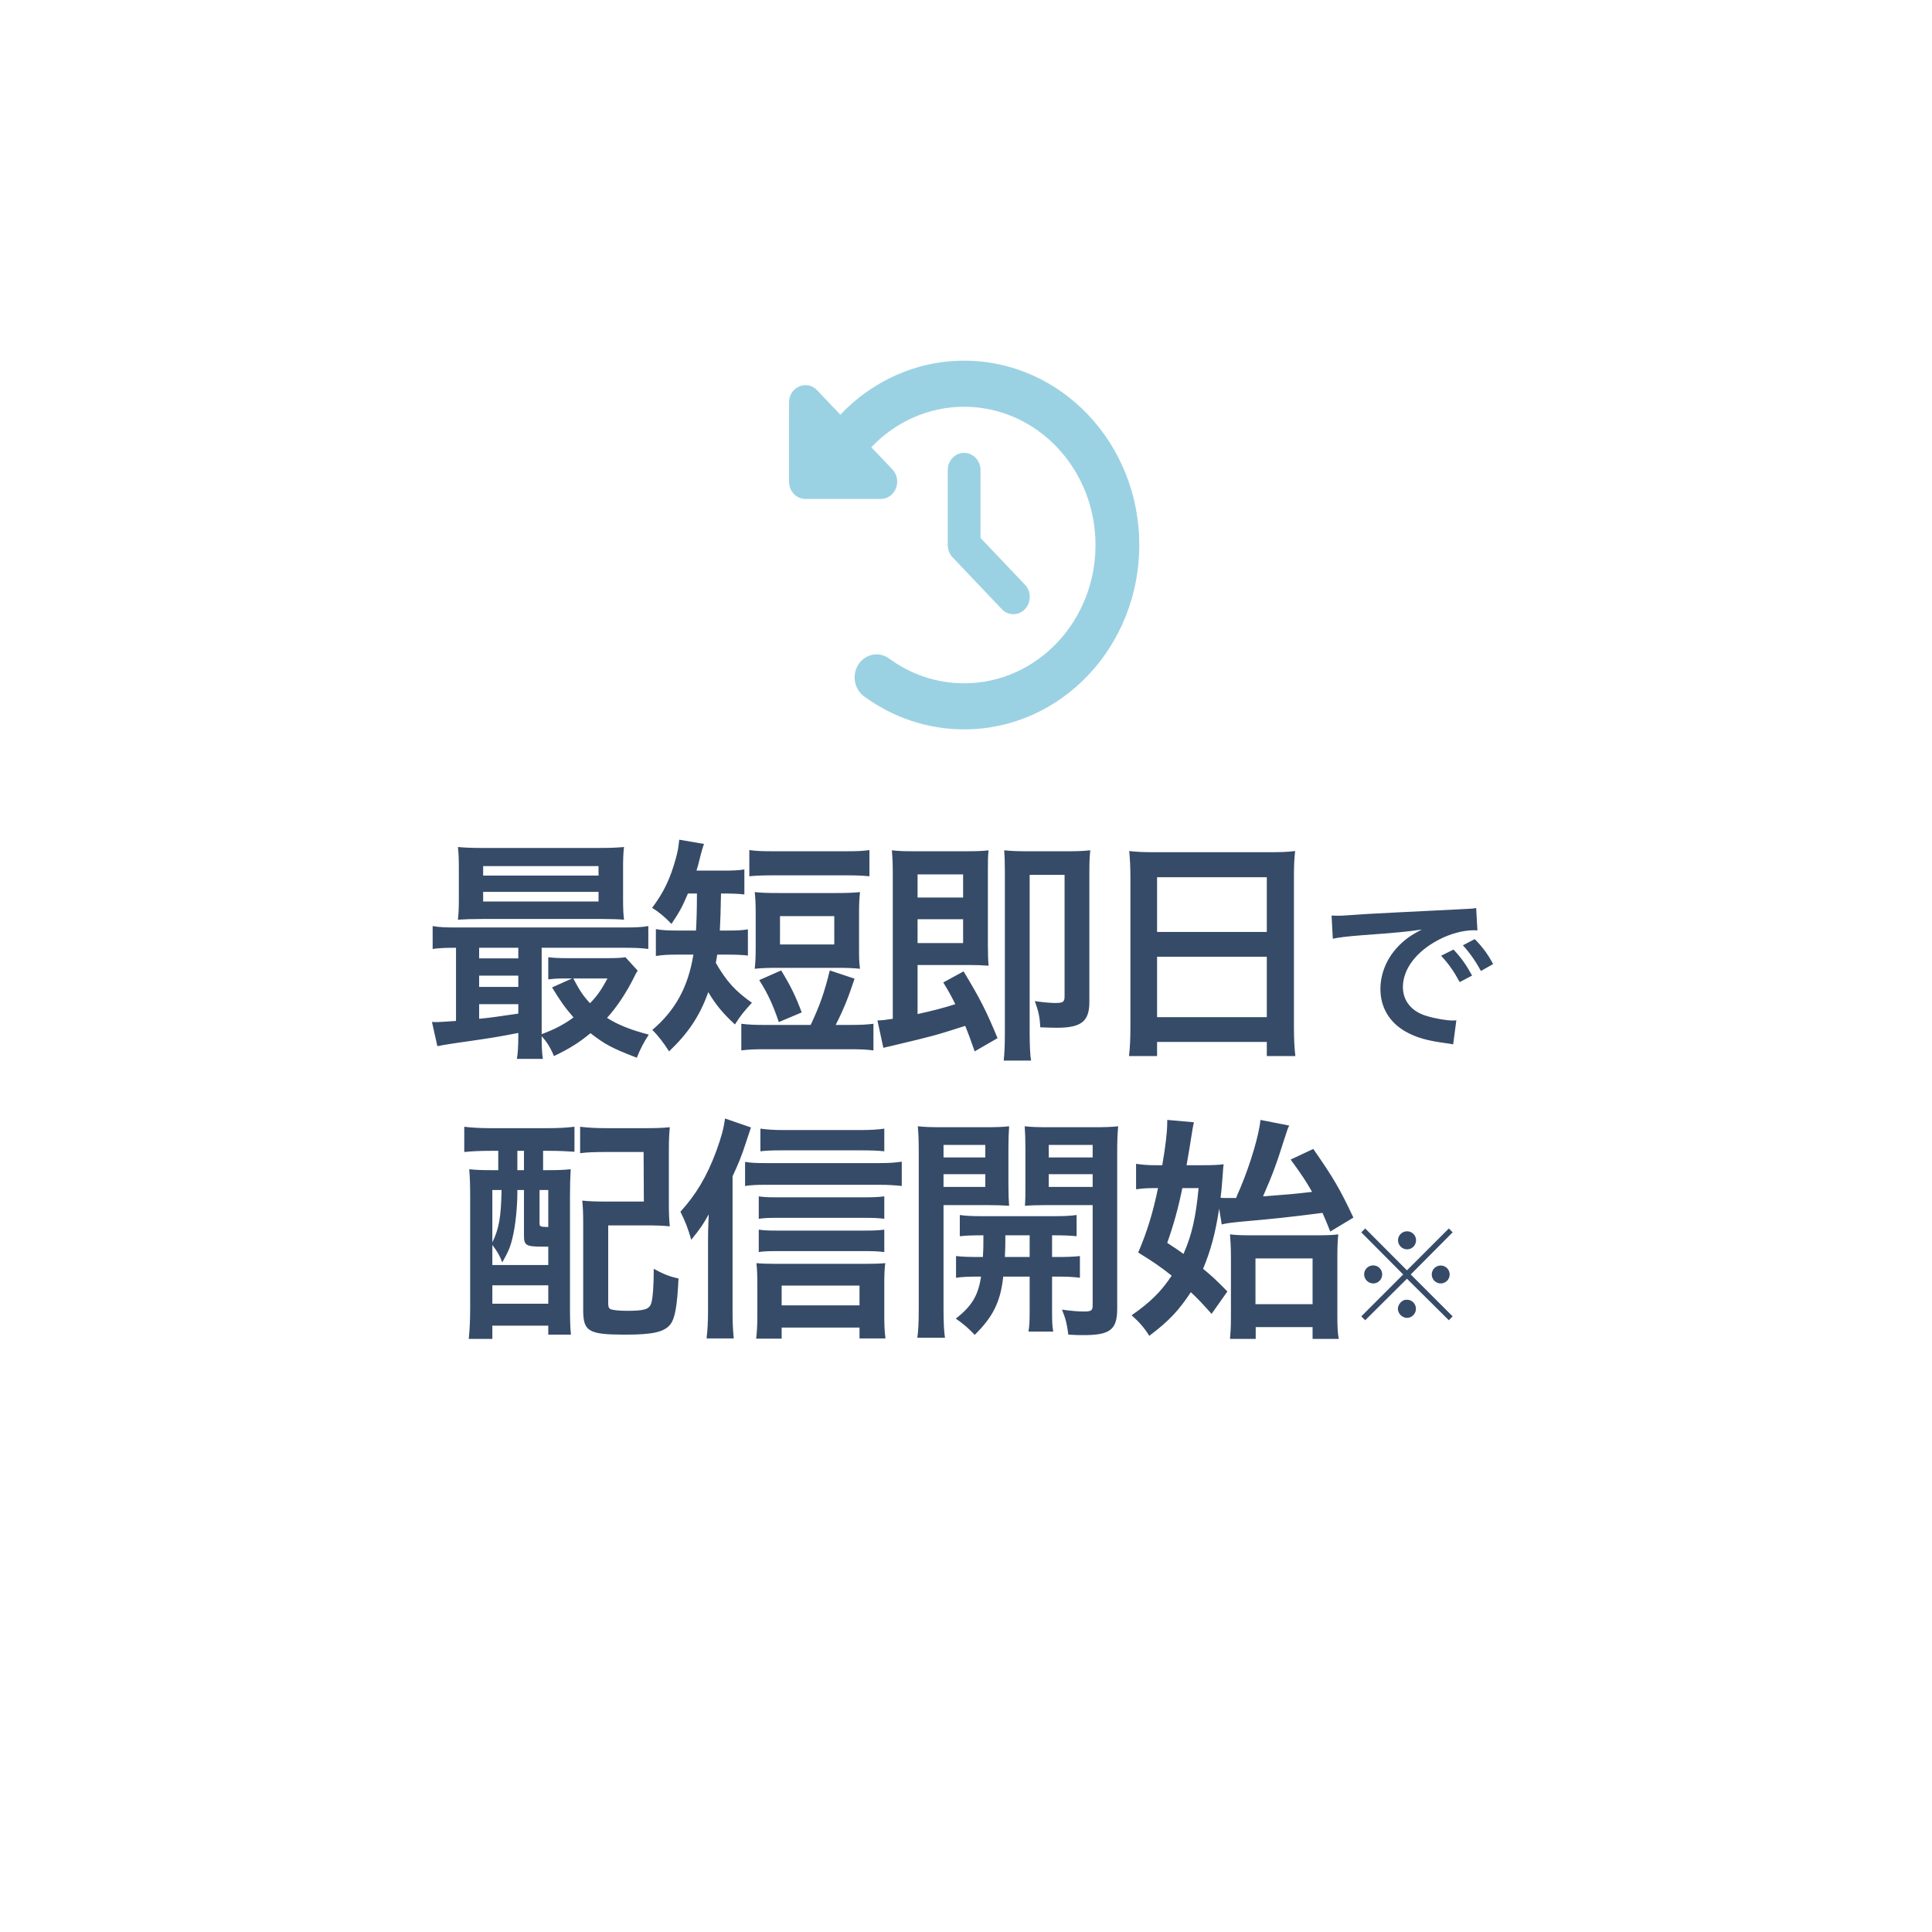 <svg width="131" height="131" viewBox="0 0 131 131" fill="none" xmlns="http://www.w3.org/2000/svg">
<g filter="url(#filter0_d_144_273)">
<circle cx="65.5" cy="61.456" r="57" fill="white"/>
</g>
<path d="M35.144 70.184V70.04C33.624 70.328 33.624 70.328 31.896 70.584C30.616 70.76 30.056 70.856 29.656 70.936L29.288 69.288C29.4 69.304 29.464 69.304 29.544 69.304C29.8 69.304 30.248 69.272 30.92 69.224V64.264C30.216 64.264 29.816 64.28 29.336 64.344V62.792C29.768 62.872 30.184 62.888 30.984 62.888H42.296C43.112 62.888 43.512 62.872 43.96 62.792V64.344C43.448 64.28 43.064 64.264 42.28 64.264H36.728V70.12C37.56 69.816 38.28 69.448 38.888 68.984C38.328 68.344 38.008 67.896 37.432 66.952L38.792 66.344H38.376C37.864 66.344 37.576 66.36 37.176 66.408V64.904C37.544 64.952 37.864 64.968 38.52 64.968H41.208C41.752 64.968 42.152 64.952 42.408 64.904L43.24 65.816C43.128 65.976 43.096 66.04 42.984 66.28C42.456 67.336 41.816 68.296 41.16 69.016C41.88 69.48 42.76 69.832 43.992 70.152C43.672 70.632 43.416 71.128 43.176 71.72C41.48 71.064 41.032 70.824 40.04 70.056C39.24 70.712 38.6 71.112 37.56 71.608C37.352 71.096 37.08 70.632 36.728 70.264C36.728 70.92 36.744 71.384 36.808 71.8H35.048C35.112 71.416 35.144 70.984 35.144 70.184ZM35.144 68.728V68.088H32.488V69.08C33.272 69 33.64 68.952 35.144 68.728ZM35.144 66.92V66.152H32.488V66.92H35.144ZM35.144 64.984V64.264H32.488V64.984H35.144ZM41.192 66.344H38.872C39.304 67.16 39.528 67.512 40.008 68.024C40.504 67.512 40.776 67.112 41.192 66.344ZM42.248 58.824V60.968C42.248 61.592 42.264 61.976 42.312 62.36C41.944 62.328 41.368 62.312 40.824 62.312H32.696C31.976 62.312 31.544 62.328 31.048 62.36C31.096 61.96 31.112 61.56 31.112 60.984V58.824C31.112 58.232 31.096 57.832 31.048 57.432C31.576 57.48 32.008 57.496 32.744 57.496H40.616C41.352 57.496 41.768 57.48 42.312 57.432C42.264 57.816 42.248 58.2 42.248 58.824ZM32.76 58.728V59.368H40.584V58.728H32.76ZM32.76 60.472V61.128H40.584V60.472H32.76ZM47.256 60.584H46.648C46.264 61.48 46.088 61.816 45.528 62.648C45.112 62.2 44.648 61.816 44.216 61.56C45.016 60.488 45.448 59.576 45.832 58.184C45.976 57.624 45.992 57.512 46.056 56.936L47.736 57.224C47.672 57.384 47.56 57.752 47.432 58.28C47.368 58.552 47.32 58.728 47.224 59.032H49.048C49.72 59.032 50.088 59.016 50.472 58.952V60.648C50.056 60.6 49.608 60.584 49.032 60.584H48.888C48.872 61.688 48.84 62.536 48.808 63.096H49.368C49.976 63.096 50.296 63.08 50.712 63.016V64.792C50.28 64.744 49.928 64.728 49.32 64.728H48.632C48.6 64.952 48.584 65.032 48.536 65.288C49.256 66.536 49.848 67.192 50.984 67.992C50.424 68.6 50.184 68.904 49.832 69.464C49 68.696 48.52 68.104 48.024 67.272C47.464 68.856 46.68 70.04 45.368 71.288C45 70.712 44.632 70.232 44.232 69.832C45.784 68.52 46.664 66.92 47.016 64.728H46.024C45.32 64.728 44.936 64.744 44.472 64.824V63C44.936 63.08 45.272 63.096 46.04 63.096H47.192C47.224 62.568 47.256 61.736 47.256 60.584ZM51.88 69.496H54.968C55.592 68.168 55.896 67.304 56.264 65.8L57.944 66.36C57.512 67.672 57.192 68.456 56.664 69.496H57.608C58.36 69.496 58.712 69.48 59.224 69.416V71.224C58.728 71.16 58.36 71.144 57.608 71.144H51.88C51.128 71.144 50.76 71.16 50.264 71.224V69.416C50.776 69.48 51.128 69.496 51.88 69.496ZM50.808 59.416V57.64C51.288 57.704 51.64 57.72 52.424 57.72H57.336C58.12 57.72 58.472 57.704 58.952 57.64V59.416C58.44 59.368 58.056 59.352 57.336 59.352H52.424C51.72 59.352 51.304 59.368 50.808 59.416ZM58.248 61.976V64.232C58.248 64.904 58.248 65.208 58.312 65.688C57.832 65.64 57.432 65.624 56.792 65.624H52.696C52.072 65.624 51.624 65.64 51.176 65.688C51.224 65.192 51.24 64.872 51.24 64.232V61.976C51.24 61.32 51.224 60.984 51.176 60.488C51.608 60.536 52.04 60.552 52.792 60.552H56.696C57.432 60.552 57.864 60.536 58.312 60.488C58.264 60.968 58.248 61.288 58.248 61.976ZM52.888 62.12V64.04H56.568V62.12H52.888ZM54.36 68.648L52.808 69.304C52.424 68.168 52.072 67.384 51.48 66.456L52.968 65.8C53.64 66.904 53.96 67.576 54.36 68.648ZM67.64 70.392L66.088 71.288C65.784 70.408 65.672 70.12 65.448 69.56C63.336 70.232 63.336 70.232 60.376 70.936C60.184 70.968 60.12 71 59.896 71.048L59.496 69.192C59.912 69.176 59.976 69.16 60.536 69.08V59.304C60.536 58.632 60.52 58.152 60.472 57.656C60.92 57.704 61.272 57.72 61.976 57.72H65.528C66.248 57.72 66.616 57.704 67.032 57.656C66.984 58.056 66.984 58.344 66.984 59.112V64.104C66.984 64.68 67 65.112 67.032 65.48C66.584 65.448 66.28 65.432 65.72 65.432H62.216V68.76C63.304 68.52 64.088 68.312 64.776 68.088C64.504 67.544 64.376 67.304 63.96 66.616L65.336 65.864C66.472 67.752 66.84 68.472 67.64 70.392ZM62.216 60.856H65.304V59.288H62.216V60.856ZM62.216 62.328V63.944H65.304V62.328H62.216ZM73.864 59.128V67.944C73.864 69.256 73.32 69.688 71.656 69.688C71.336 69.688 70.92 69.672 70.536 69.656C70.504 68.968 70.424 68.6 70.168 67.88C70.696 67.96 71.224 68.008 71.56 68.008C72.088 68.008 72.184 67.928 72.184 67.56V59.32H69.816V70.024C69.816 70.84 69.848 71.576 69.912 71.912H68.056C68.104 71.464 68.136 70.952 68.136 70.024V59.144C68.136 58.44 68.12 58.056 68.088 57.656C68.584 57.704 69.016 57.72 69.528 57.72H72.488C73.08 57.72 73.416 57.704 73.928 57.656C73.88 58.104 73.864 58.456 73.864 59.128ZM76.648 69.672V59.416C76.648 58.792 76.616 58.232 76.568 57.704C77.08 57.768 77.608 57.784 78.344 57.784H86.088C86.84 57.784 87.336 57.768 87.816 57.704C87.752 58.312 87.736 58.776 87.736 59.336V69.672C87.736 70.504 87.768 71.032 87.832 71.608H85.896V70.648H78.456V71.608H76.552C76.616 71.064 76.648 70.424 76.648 69.672ZM78.456 59.48V63.192H85.896V59.48H78.456ZM78.456 64.872V68.968H85.896V64.872H78.456ZM90.372 63.652L90.288 62.08C90.552 62.092 90.684 62.092 90.744 62.092C90.96 62.092 90.96 62.092 92.724 61.972C93.6 61.924 95.652 61.816 98.856 61.66C99.84 61.612 99.9 61.612 100.092 61.564L100.176 63.088C100.044 63.076 100.044 63.076 99.924 63.076C99.204 63.076 98.316 63.316 97.548 63.724C96.024 64.516 95.124 65.716 95.124 66.928C95.124 67.864 95.712 68.584 96.72 68.884C97.308 69.064 98.076 69.196 98.508 69.196C98.52 69.196 98.628 69.196 98.748 69.184L98.532 70.816C98.376 70.78 98.352 70.78 98.124 70.744C96.804 70.576 96.048 70.36 95.316 69.952C94.212 69.328 93.6 68.308 93.6 67.06C93.6 66.04 94.008 65.032 94.74 64.24C95.196 63.748 95.628 63.424 96.408 63.028C95.436 63.172 94.692 63.244 92.364 63.412C91.296 63.496 90.744 63.568 90.372 63.652ZM97.716 64.804L98.556 64.384C99.084 64.948 99.408 65.404 99.816 66.148L98.976 66.592C98.58 65.86 98.244 65.38 97.716 64.804ZM101.244 65.368L100.416 65.836C100.056 65.176 99.66 64.612 99.192 64.096L99.996 63.676C100.536 64.228 100.872 64.684 101.244 65.368ZM33.784 78.032H33.224C32.536 78.032 31.928 78.064 31.48 78.112V76.4C31.992 76.464 32.568 76.496 33.24 76.496H37.16C37.848 76.496 38.424 76.464 38.952 76.4V78.096C38.52 78.064 37.896 78.032 37.32 78.032H36.824V79.344H37.048C37.88 79.344 38.232 79.328 38.696 79.28C38.664 79.776 38.648 80.368 38.648 81.04V88.72C38.648 89.488 38.664 90.016 38.712 90.496H37.176V89.888H33.384V90.784H31.784C31.848 90.16 31.88 89.552 31.88 88.608V81.2C31.88 80.384 31.864 79.84 31.816 79.28C32.264 79.328 32.632 79.344 33.448 79.344H33.784V78.032ZM35.08 78.032V79.344H35.528V78.032H35.08ZM33.384 84.416V85.776H37.176V84.528C37.032 84.528 36.888 84.528 36.728 84.528C35.688 84.528 35.528 84.432 35.528 83.808V80.688H35.08V80.88C35.08 81.824 34.952 83.104 34.76 83.888C34.616 84.528 34.472 84.864 34.056 85.6C33.88 85.12 33.704 84.832 33.384 84.416ZM33.384 80.688V84.24C33.832 83.328 33.976 82.528 34.008 80.688H33.384ZM36.584 80.688V82.912C36.584 83.168 36.6 83.184 37.176 83.2V80.688H36.584ZM33.384 87.152V88.4H37.176V87.152H33.384ZM45.352 78.048V81.584C45.352 82.24 45.368 82.688 45.416 83.152C44.904 83.104 44.536 83.088 43.816 83.088H41.24V88.32C41.24 88.608 41.272 88.688 41.368 88.752C41.512 88.832 41.944 88.88 42.504 88.88C43.688 88.88 44.008 88.784 44.152 88.384C44.264 88.048 44.328 87.2 44.328 86.032C45 86.4 45.416 86.56 46.008 86.688C45.912 88.608 45.768 89.392 45.448 89.808C45.032 90.32 44.264 90.496 42.408 90.496C39.912 90.496 39.544 90.288 39.544 88.832V82.976C39.544 82.208 39.528 81.92 39.48 81.408C39.96 81.456 40.392 81.472 41.08 81.472H43.656L43.64 78.112H41.112C40.296 78.112 39.832 78.128 39.336 78.192V76.4C39.848 76.464 40.392 76.496 41.128 76.496H43.768C44.488 76.496 44.952 76.48 45.416 76.432C45.368 76.992 45.352 77.28 45.352 78.048ZM49.672 79.76V88.896C49.672 89.584 49.688 90.112 49.752 90.752H47.912C47.976 90.128 48.008 89.664 48.008 88.88V84.112C48.008 83.552 48.008 83.504 48.056 82.336C47.704 82.976 47.528 83.248 46.872 84.064C46.648 83.296 46.472 82.832 46.136 82.16C47.192 81.008 47.944 79.744 48.568 78.048C48.904 77.12 49.064 76.56 49.16 75.84L50.92 76.448C50.872 76.608 50.76 76.928 50.6 77.408C50.28 78.4 50.088 78.864 49.672 79.76ZM59.96 76.528V78.064C59.528 78.016 59.064 78 58.392 78H53C52.36 78 51.944 78.016 51.56 78.064V76.528C52.024 76.592 52.472 76.624 53.144 76.624H58.264C59.032 76.624 59.528 76.592 59.96 76.528ZM59.96 81.12V82.64C59.608 82.592 59.24 82.576 58.712 82.576H52.584C52.04 82.576 51.816 82.592 51.448 82.64V81.12C51.784 81.168 52.024 81.184 52.584 81.184H58.696C59.224 81.184 59.576 81.168 59.96 81.12ZM59.96 83.376V84.896C59.56 84.848 59.256 84.832 58.728 84.832H52.584C52.024 84.832 51.768 84.848 51.448 84.896V83.376C51.784 83.424 52.04 83.44 52.584 83.44H58.712C59.24 83.44 59.592 83.424 59.96 83.376ZM53 90.016V90.768H51.272C51.32 90.352 51.352 89.872 51.352 89.28V87.024C51.352 86.512 51.336 86.032 51.288 85.648C51.624 85.68 52.056 85.696 52.6 85.696H58.664C59.288 85.696 59.672 85.68 60.024 85.648C59.976 86.048 59.96 86.432 59.96 87.008V89.248C59.96 89.856 59.976 90.272 60.04 90.752H58.28V90.016H53ZM53 88.512H58.28V87.168H53V88.512ZM50.52 80.416V78.784C50.92 78.848 51.288 78.864 51.848 78.864H59.64C60.28 78.864 60.728 78.832 61.144 78.768V80.416C60.712 80.368 60.248 80.336 59.64 80.336H51.848C51.352 80.336 50.92 80.352 50.52 80.416ZM66.488 85.232H66.648C66.68 84.672 66.68 84.496 66.68 83.76C65.944 83.76 65.512 83.776 65.08 83.824V82.384C65.512 82.448 65.944 82.464 66.696 82.464H71.336C72.12 82.464 72.552 82.448 73 82.384V83.824C72.568 83.776 72.136 83.76 71.336 83.76V85.232H71.576C72.376 85.232 72.776 85.216 73.224 85.168V86.64C72.744 86.576 72.344 86.56 71.576 86.56H71.336V88.928C71.336 89.664 71.352 89.936 71.416 90.288H69.736C69.8 89.904 69.816 89.616 69.816 88.912V86.56H68.024C67.848 88.256 67.32 89.312 66.088 90.512C65.672 90.064 65.352 89.792 64.808 89.408C65.88 88.576 66.328 87.856 66.52 86.56C65.688 86.56 65.24 86.576 64.824 86.64V85.168C65.272 85.216 65.672 85.232 66.488 85.232ZM69.816 83.76H68.168C68.168 84.48 68.168 84.48 68.136 85.232H69.816V83.76ZM63.976 81.712V88.752C63.976 89.696 64.008 90.24 64.072 90.704H62.2C62.264 90.24 62.296 89.712 62.296 88.72V78.16C62.296 77.328 62.28 76.88 62.232 76.368C62.68 76.416 63.096 76.432 63.88 76.432H66.792C67.624 76.432 67.992 76.416 68.424 76.368C68.392 76.832 68.376 77.296 68.376 77.856V80.32C68.376 81.04 68.392 81.344 68.424 81.76C68.008 81.728 67.512 81.712 66.952 81.712H63.976ZM63.976 77.632V78.48H66.808V77.632H63.976ZM63.976 79.616V80.48H66.808V79.616H63.976ZM75.752 78.144V88.736C75.752 90.16 75.272 90.528 73.48 90.528C73.192 90.528 72.968 90.528 72.44 90.496C72.344 89.776 72.264 89.424 72.008 88.8C72.584 88.88 73.096 88.928 73.48 88.928C73.992 88.928 74.088 88.864 74.088 88.512V81.712H70.952C70.392 81.712 69.88 81.728 69.496 81.76C69.528 81.296 69.528 81.04 69.528 80.32V77.856C69.528 77.248 69.512 76.832 69.48 76.368C69.928 76.416 70.296 76.432 71.112 76.432H74.168C74.968 76.432 75.368 76.416 75.816 76.368C75.768 76.96 75.752 77.344 75.752 78.144ZM71.112 77.632V78.48H74.088V77.632H71.112ZM71.112 79.616V80.48H74.088V79.616H71.112ZM82.84 83.024L82.664 81.952C82.408 83.632 82.104 84.752 81.576 86.032C82.216 86.56 82.488 86.816 83.224 87.568L82.152 89.088C81.496 88.352 81.24 88.08 80.744 87.616C79.96 88.816 79.272 89.568 77.928 90.576C77.576 90.016 77.24 89.632 76.728 89.184C77.992 88.304 78.712 87.6 79.448 86.496C78.632 85.856 78.264 85.6 77.176 84.928C77.784 83.504 78.168 82.256 78.52 80.56H78.168C77.768 80.56 77.384 80.592 77.032 80.64V78.912C77.432 78.976 77.848 79.008 78.328 79.008H78.808C79.032 77.696 79.144 76.752 79.144 76.128C79.144 76.096 79.144 76.016 79.144 75.936L80.952 76.096C80.904 76.288 80.856 76.576 80.776 77.088C80.68 77.68 80.664 77.824 80.456 79.008H81.512C82.168 79.008 82.6 78.992 82.968 78.944C82.936 79.216 82.936 79.216 82.904 79.68C82.856 80.304 82.84 80.592 82.76 81.216C82.952 81.232 83.048 81.232 83.224 81.232C83.448 81.232 83.464 81.232 83.816 81.232C83.912 80.976 83.912 80.976 84.104 80.544C84.792 78.912 85.384 76.896 85.464 75.936L87.416 76.32C87.32 76.512 87.288 76.592 87.08 77.248C86.552 78.928 86.296 79.616 85.64 81.12C87.544 80.976 87.56 80.976 88.968 80.816C88.552 80.096 88.264 79.648 87.512 78.624L89.048 77.904C90.424 79.888 90.824 80.56 91.768 82.56L90.2 83.504C89.944 82.864 89.896 82.752 89.672 82.24C87.448 82.528 86.376 82.64 84.2 82.832C83.384 82.912 83.16 82.944 82.84 83.024ZM81.272 80.56H80.168C79.896 81.904 79.576 83.056 79.144 84.272C79.784 84.688 79.992 84.832 80.248 85.024C80.824 83.712 81.08 82.544 81.272 80.56ZM85.144 89.984V90.784H83.4C83.432 90.432 83.464 90.032 83.464 89.344V85.2C83.464 84.592 83.432 84.096 83.4 83.696C83.768 83.744 84.2 83.76 84.76 83.76H89.256C89.992 83.76 90.424 83.744 90.744 83.696C90.696 84.128 90.68 84.528 90.68 85.312V89.184C90.68 89.904 90.696 90.368 90.776 90.784H89V89.984H85.144ZM85.128 85.328V88.432H89V85.328H85.128ZM95.4 86.136L98.24 83.296L98.496 83.56L95.656 86.416L98.496 89.256L98.24 89.52L95.4 86.704L92.568 89.52L92.304 89.256L95.144 86.416L92.304 83.56L92.568 83.296L95.4 86.136ZM95.408 83.488C95.744 83.488 96.016 83.76 96.016 84.096C96.016 84.44 95.744 84.712 95.408 84.712C95.072 84.712 94.792 84.432 94.792 84.096C94.792 83.76 95.072 83.488 95.408 83.488ZM93.112 85.8C93.448 85.8 93.72 86.072 93.72 86.408C93.72 86.752 93.448 87.024 93.112 87.024C92.776 87.024 92.496 86.744 92.496 86.408C92.496 86.072 92.768 85.8 93.112 85.8ZM97.688 85.808C98.024 85.808 98.296 86.08 98.296 86.416C98.296 86.752 98.024 87.024 97.688 87.024C97.352 87.024 97.08 86.752 97.08 86.416C97.08 86.08 97.352 85.808 97.688 85.808ZM95.4 88.128C95.736 88.128 96.008 88.4 96.008 88.744C96.008 89.08 95.728 89.36 95.4 89.36C95.08 89.36 94.784 89.064 94.784 88.744C94.784 88.44 95.072 88.128 95.344 88.128C95.352 88.128 95.36 88.128 95.368 88.136C95.376 88.144 95.376 88.144 95.384 88.144C95.384 88.144 95.384 88.144 95.4 88.128Z" fill="#364B68"/>
<g clip-path="url(#clip0_144_273)">
<path d="M56.979 28.118L55.402 26.458C54.701 25.721 53.5 26.243 53.5 27.283V32.659C53.5 33.309 53.996 33.831 54.613 33.831H59.721C60.713 33.831 61.209 32.566 60.509 31.829L59.08 30.325C60.69 28.631 62.916 27.581 65.375 27.581C70.292 27.581 74.281 31.78 74.281 36.956C74.281 42.132 70.292 46.331 65.375 46.331C63.482 46.331 61.729 45.711 60.286 44.651C59.614 44.158 58.691 44.329 58.218 45.037C57.744 45.745 57.911 46.717 58.584 47.215C60.514 48.626 62.856 49.456 65.375 49.456C71.934 49.456 77.25 43.861 77.25 36.956C77.25 30.052 71.934 24.456 65.375 24.456C62.096 24.456 59.127 25.858 56.979 28.118ZM65.375 30.706C64.758 30.706 64.262 31.229 64.262 31.878V36.956C64.262 37.269 64.378 37.566 64.586 37.786L67.926 41.302C68.362 41.761 69.067 41.761 69.499 41.302C69.93 40.843 69.935 40.101 69.499 39.647L66.484 36.473V31.878C66.484 31.229 65.987 30.706 65.37 30.706H65.375Z" fill="#9BD2E3"/>
</g>
<defs>
<filter id="filter0_d_144_273" x="0.5" y="0.456" width="130" height="130" filterUnits="userSpaceOnUse" color-interpolation-filters="sRGB">
<feFlood flood-opacity="0" result="BackgroundImageFix"/>
<feColorMatrix in="SourceAlpha" type="matrix" values="0 0 0 0 0 0 0 0 0 0 0 0 0 0 0 0 0 0 127 0" result="hardAlpha"/>
<feOffset dy="4"/>
<feGaussianBlur stdDeviation="4"/>
<feComposite in2="hardAlpha" operator="out"/>
<feColorMatrix type="matrix" values="0 0 0 0 0.212 0 0 0 0 0.294 0 0 0 0 0.408 0 0 0 0.2 0"/>
<feBlend mode="normal" in2="BackgroundImageFix" result="effect1_dropShadow_144_273"/>
<feBlend mode="normal" in="SourceGraphic" in2="effect1_dropShadow_144_273" result="shape"/>
</filter>
<clipPath id="clip0_144_273">
<rect width="23.75" height="25" fill="white" transform="translate(53.5 24.456)"/>
</clipPath>
</defs>
</svg>
